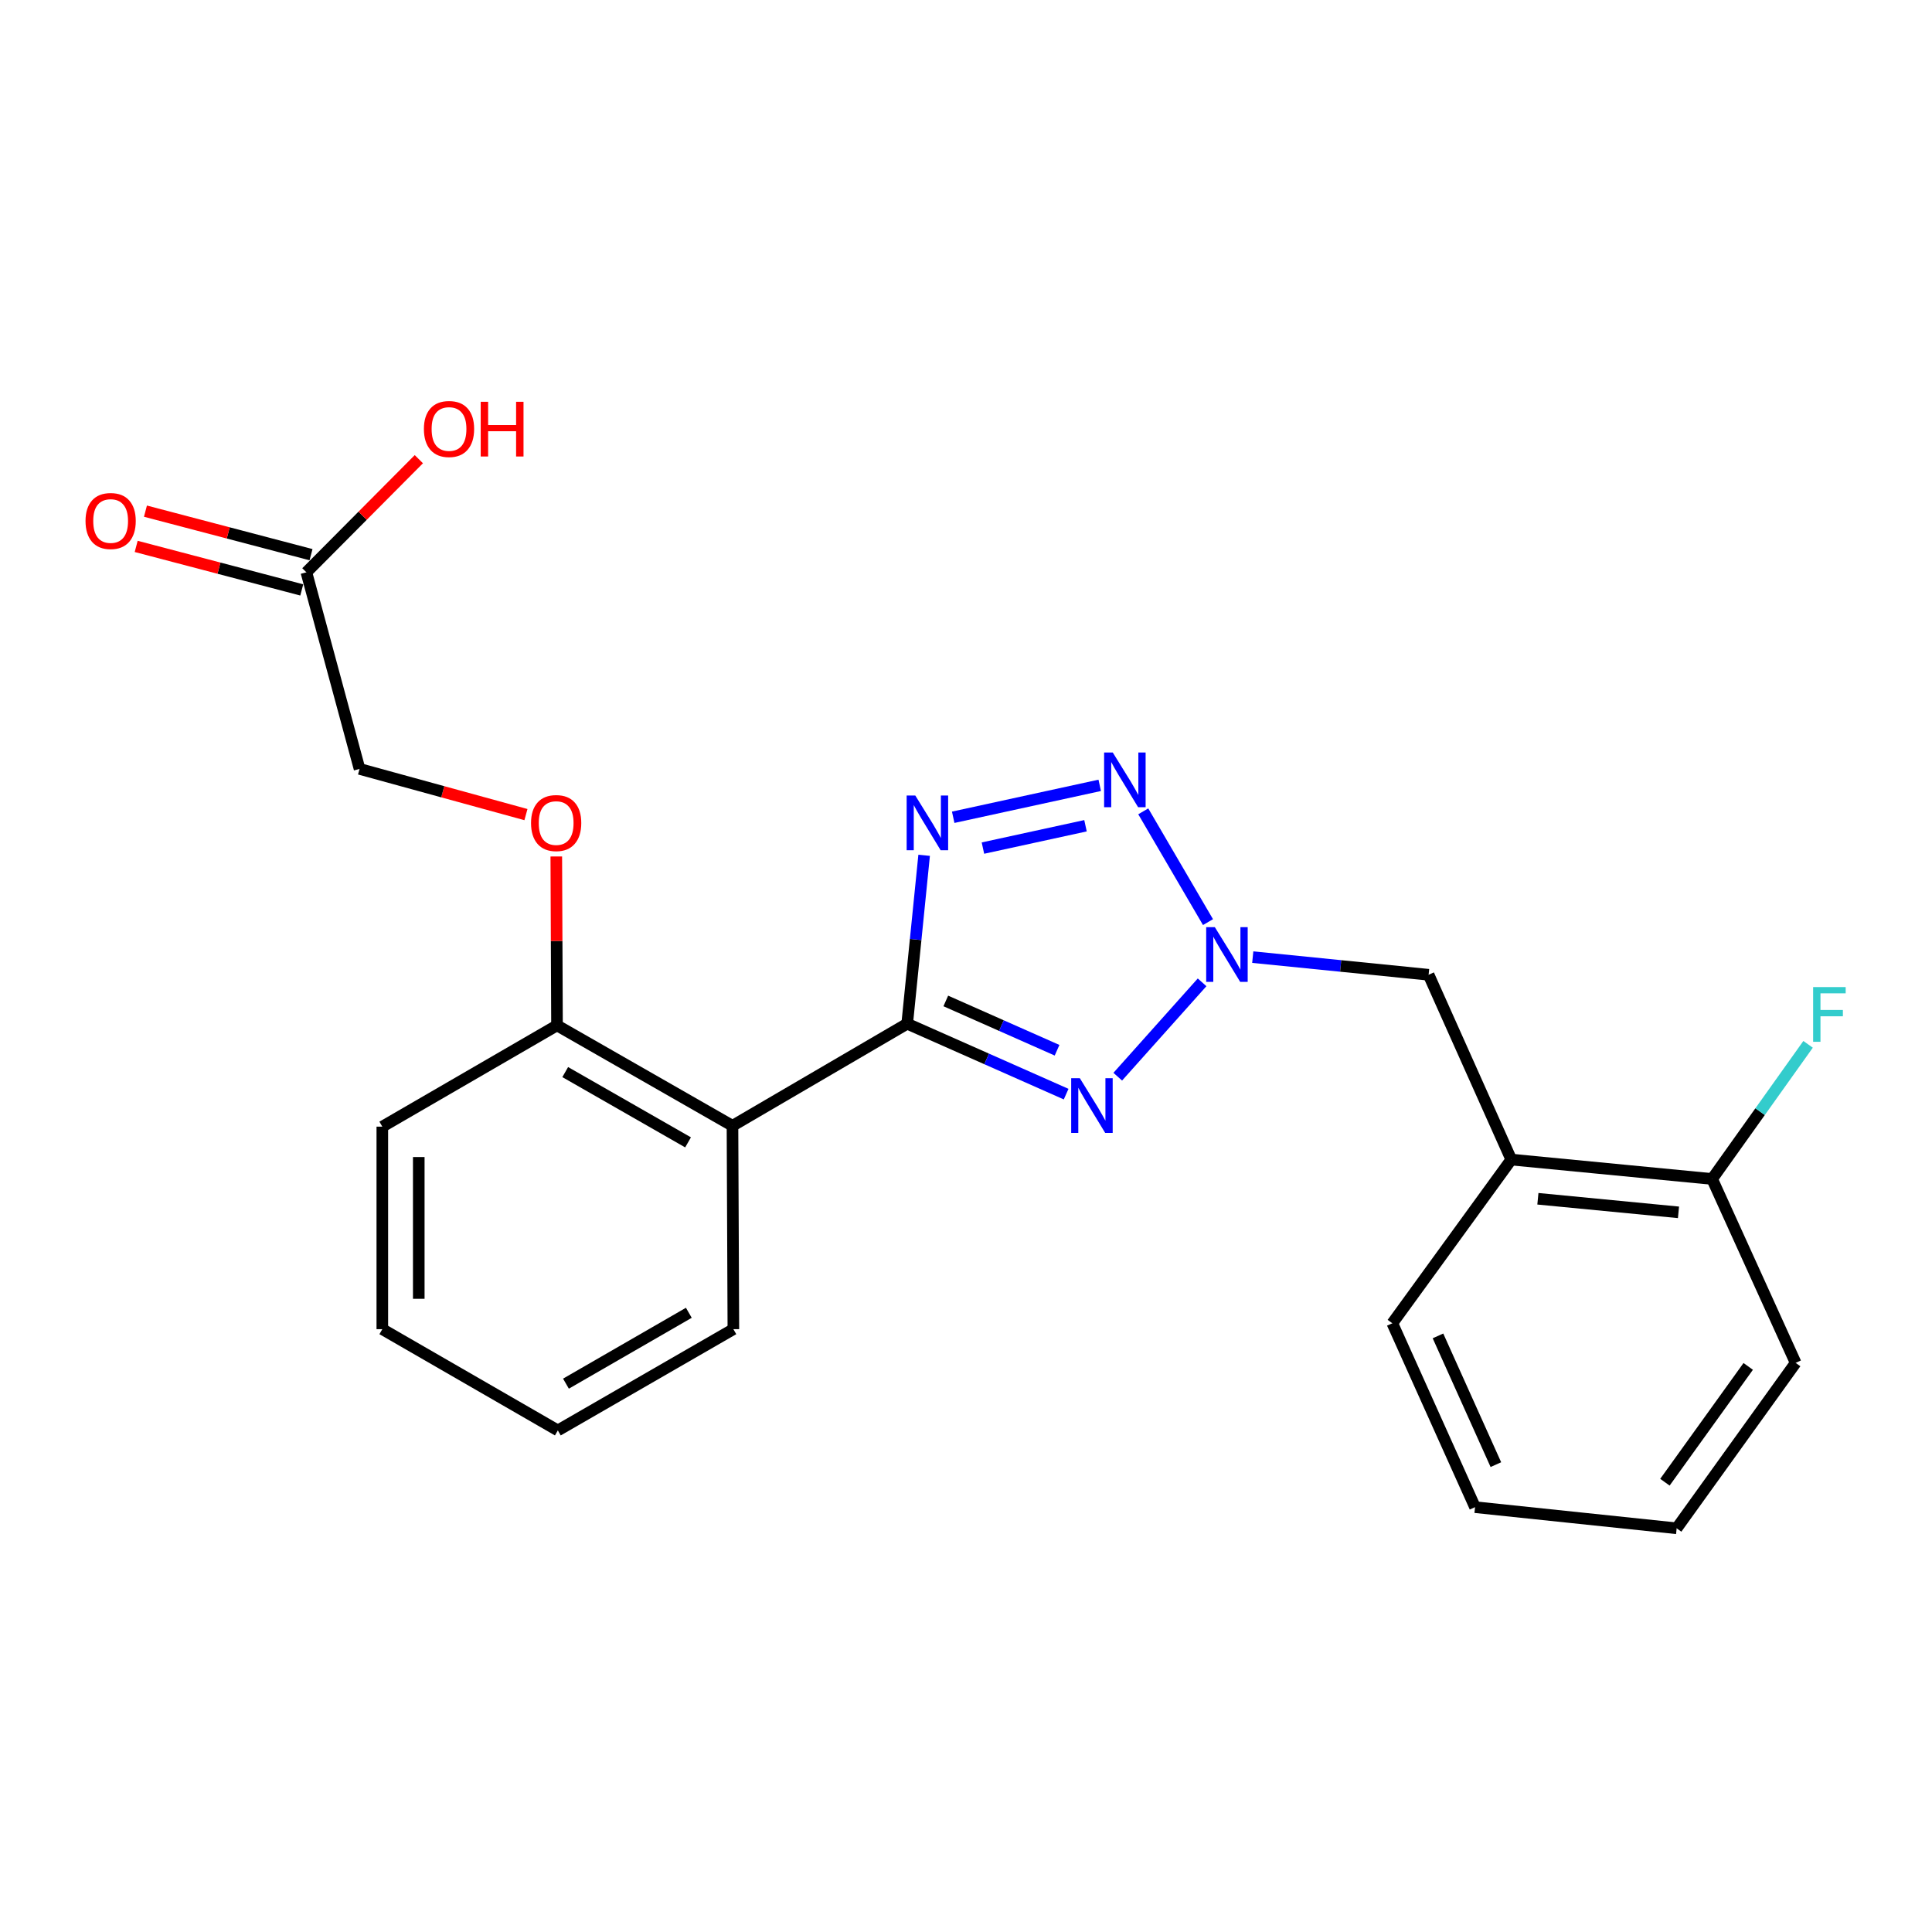 <?xml version='1.0' encoding='iso-8859-1'?>
<svg version='1.1' baseProfile='full'
              xmlns='http://www.w3.org/2000/svg'
                      xmlns:rdkit='http://www.rdkit.org/xml'
                      xmlns:xlink='http://www.w3.org/1999/xlink'
                  xml:space='preserve'
width='1000px' height='1000px' viewBox='0 0 1000 1000'>
<!-- END OF HEADER -->
<rect style='opacity:1.0;fill:#FFFFFF;stroke:none' width='1000' height='1000' x='0' y='0'> </rect>
<path class='bond-0' d='M 469.559,529.868 L 510.695,548.096' style='fill:none;fill-rule:evenodd;stroke:#000000;stroke-width:6px;stroke-linecap:butt;stroke-linejoin:miter;stroke-opacity:1' />
<path class='bond-0' d='M 510.695,548.096 L 551.831,566.324' style='fill:none;fill-rule:evenodd;stroke:#0000FF;stroke-width:6px;stroke-linecap:butt;stroke-linejoin:miter;stroke-opacity:1' />
<path class='bond-0' d='M 489.543,518.088 L 518.338,530.848' style='fill:none;fill-rule:evenodd;stroke:#000000;stroke-width:6px;stroke-linecap:butt;stroke-linejoin:miter;stroke-opacity:1' />
<path class='bond-0' d='M 518.338,530.848 L 547.133,543.607' style='fill:none;fill-rule:evenodd;stroke:#0000FF;stroke-width:6px;stroke-linecap:butt;stroke-linejoin:miter;stroke-opacity:1' />
<path class='bond-1' d='M 469.559,529.868 L 473.945,486.285' style='fill:none;fill-rule:evenodd;stroke:#000000;stroke-width:6px;stroke-linecap:butt;stroke-linejoin:miter;stroke-opacity:1' />
<path class='bond-1' d='M 473.945,486.285 L 478.331,442.702' style='fill:none;fill-rule:evenodd;stroke:#0000FF;stroke-width:6px;stroke-linecap:butt;stroke-linejoin:miter;stroke-opacity:1' />
<path class='bond-4' d='M 469.559,529.868 L 379.131,582.712' style='fill:none;fill-rule:evenodd;stroke:#000000;stroke-width:6px;stroke-linecap:butt;stroke-linejoin:miter;stroke-opacity:1' />
<path class='bond-2' d='M 578.547,557.293 L 622.201,508.453' style='fill:none;fill-rule:evenodd;stroke:#0000FF;stroke-width:6px;stroke-linecap:butt;stroke-linejoin:miter;stroke-opacity:1' />
<path class='bond-3' d='M 493.374,423.02 L 569.214,406.494' style='fill:none;fill-rule:evenodd;stroke:#0000FF;stroke-width:6px;stroke-linecap:butt;stroke-linejoin:miter;stroke-opacity:1' />
<path class='bond-3' d='M 508.767,438.974 L 561.854,427.406' style='fill:none;fill-rule:evenodd;stroke:#0000FF;stroke-width:6px;stroke-linecap:butt;stroke-linejoin:miter;stroke-opacity:1' />
<path class='bond-6' d='M 648.423,495.406 L 693.936,499.971' style='fill:none;fill-rule:evenodd;stroke:#0000FF;stroke-width:6px;stroke-linecap:butt;stroke-linejoin:miter;stroke-opacity:1' />
<path class='bond-6' d='M 693.936,499.971 L 739.449,504.536' style='fill:none;fill-rule:evenodd;stroke:#000000;stroke-width:6px;stroke-linecap:butt;stroke-linejoin:miter;stroke-opacity:1' />
<path class='bond-23' d='M 625.256,477.288 L 591.748,419.951' style='fill:none;fill-rule:evenodd;stroke:#0000FF;stroke-width:6px;stroke-linecap:butt;stroke-linejoin:miter;stroke-opacity:1' />
<path class='bond-7' d='M 379.131,582.712 L 288.305,530.738' style='fill:none;fill-rule:evenodd;stroke:#000000;stroke-width:6px;stroke-linecap:butt;stroke-linejoin:miter;stroke-opacity:1' />
<path class='bond-7' d='M 356.137,591.29 L 292.559,554.908' style='fill:none;fill-rule:evenodd;stroke:#000000;stroke-width:6px;stroke-linecap:butt;stroke-linejoin:miter;stroke-opacity:1' />
<path class='bond-15' d='M 379.131,582.712 L 379.592,687.98' style='fill:none;fill-rule:evenodd;stroke:#000000;stroke-width:6px;stroke-linecap:butt;stroke-linejoin:miter;stroke-opacity:1' />
<path class='bond-5' d='M 782.231,600.194 L 739.449,504.536' style='fill:none;fill-rule:evenodd;stroke:#000000;stroke-width:6px;stroke-linecap:butt;stroke-linejoin:miter;stroke-opacity:1' />
<path class='bond-10' d='M 782.231,600.194 L 886.19,610.234' style='fill:none;fill-rule:evenodd;stroke:#000000;stroke-width:6px;stroke-linecap:butt;stroke-linejoin:miter;stroke-opacity:1' />
<path class='bond-10' d='M 796.011,620.478 L 868.782,627.506' style='fill:none;fill-rule:evenodd;stroke:#000000;stroke-width:6px;stroke-linecap:butt;stroke-linejoin:miter;stroke-opacity:1' />
<path class='bond-16' d='M 782.231,600.194 L 720.667,684.92' style='fill:none;fill-rule:evenodd;stroke:#000000;stroke-width:6px;stroke-linecap:butt;stroke-linejoin:miter;stroke-opacity:1' />
<path class='bond-9' d='M 288.305,530.738 L 288.121,487.024' style='fill:none;fill-rule:evenodd;stroke:#000000;stroke-width:6px;stroke-linecap:butt;stroke-linejoin:miter;stroke-opacity:1' />
<path class='bond-9' d='M 288.121,487.024 L 287.938,443.31' style='fill:none;fill-rule:evenodd;stroke:#FF0000;stroke-width:6px;stroke-linecap:butt;stroke-linejoin:miter;stroke-opacity:1' />
<path class='bond-17' d='M 288.305,530.738 L 197.888,583.152' style='fill:none;fill-rule:evenodd;stroke:#000000;stroke-width:6px;stroke-linecap:butt;stroke-linejoin:miter;stroke-opacity:1' />
<path class='bond-8' d='M 158.585,296.22 L 186.107,397.988' style='fill:none;fill-rule:evenodd;stroke:#000000;stroke-width:6px;stroke-linecap:butt;stroke-linejoin:miter;stroke-opacity:1' />
<path class='bond-11' d='M 160.983,287.098 L 118.134,275.835' style='fill:none;fill-rule:evenodd;stroke:#000000;stroke-width:6px;stroke-linecap:butt;stroke-linejoin:miter;stroke-opacity:1' />
<path class='bond-11' d='M 118.134,275.835 L 75.284,264.572' style='fill:none;fill-rule:evenodd;stroke:#FF0000;stroke-width:6px;stroke-linecap:butt;stroke-linejoin:miter;stroke-opacity:1' />
<path class='bond-11' d='M 156.187,305.343 L 113.338,294.08' style='fill:none;fill-rule:evenodd;stroke:#000000;stroke-width:6px;stroke-linecap:butt;stroke-linejoin:miter;stroke-opacity:1' />
<path class='bond-11' d='M 113.338,294.08 L 70.488,282.817' style='fill:none;fill-rule:evenodd;stroke:#FF0000;stroke-width:6px;stroke-linecap:butt;stroke-linejoin:miter;stroke-opacity:1' />
<path class='bond-14' d='M 158.585,296.22 L 187.689,266.947' style='fill:none;fill-rule:evenodd;stroke:#000000;stroke-width:6px;stroke-linecap:butt;stroke-linejoin:miter;stroke-opacity:1' />
<path class='bond-14' d='M 187.689,266.947 L 216.793,237.673' style='fill:none;fill-rule:evenodd;stroke:#FF0000;stroke-width:6px;stroke-linecap:butt;stroke-linejoin:miter;stroke-opacity:1' />
<path class='bond-12' d='M 272.227,421.636 L 229.167,409.812' style='fill:none;fill-rule:evenodd;stroke:#FF0000;stroke-width:6px;stroke-linecap:butt;stroke-linejoin:miter;stroke-opacity:1' />
<path class='bond-12' d='M 229.167,409.812 L 186.107,397.988' style='fill:none;fill-rule:evenodd;stroke:#000000;stroke-width:6px;stroke-linecap:butt;stroke-linejoin:miter;stroke-opacity:1' />
<path class='bond-13' d='M 886.19,610.234 L 911.025,575.392' style='fill:none;fill-rule:evenodd;stroke:#000000;stroke-width:6px;stroke-linecap:butt;stroke-linejoin:miter;stroke-opacity:1' />
<path class='bond-13' d='M 911.025,575.392 L 935.86,540.549' style='fill:none;fill-rule:evenodd;stroke:#33CCCC;stroke-width:6px;stroke-linecap:butt;stroke-linejoin:miter;stroke-opacity:1' />
<path class='bond-18' d='M 886.19,610.234 L 929.423,705.42' style='fill:none;fill-rule:evenodd;stroke:#000000;stroke-width:6px;stroke-linecap:butt;stroke-linejoin:miter;stroke-opacity:1' />
<path class='bond-19' d='M 379.592,687.98 L 288.735,740.384' style='fill:none;fill-rule:evenodd;stroke:#000000;stroke-width:6px;stroke-linecap:butt;stroke-linejoin:miter;stroke-opacity:1' />
<path class='bond-19' d='M 356.538,679.499 L 292.938,716.182' style='fill:none;fill-rule:evenodd;stroke:#000000;stroke-width:6px;stroke-linecap:butt;stroke-linejoin:miter;stroke-opacity:1' />
<path class='bond-20' d='M 720.667,684.92 L 763.481,780.106' style='fill:none;fill-rule:evenodd;stroke:#000000;stroke-width:6px;stroke-linecap:butt;stroke-linejoin:miter;stroke-opacity:1' />
<path class='bond-20' d='M 744.295,691.459 L 774.264,758.09' style='fill:none;fill-rule:evenodd;stroke:#000000;stroke-width:6px;stroke-linecap:butt;stroke-linejoin:miter;stroke-opacity:1' />
<path class='bond-24' d='M 197.888,583.152 L 197.888,687.98' style='fill:none;fill-rule:evenodd;stroke:#000000;stroke-width:6px;stroke-linecap:butt;stroke-linejoin:miter;stroke-opacity:1' />
<path class='bond-24' d='M 216.753,598.876 L 216.753,672.256' style='fill:none;fill-rule:evenodd;stroke:#000000;stroke-width:6px;stroke-linecap:butt;stroke-linejoin:miter;stroke-opacity:1' />
<path class='bond-21' d='M 929.423,705.42 L 867.838,791.048' style='fill:none;fill-rule:evenodd;stroke:#000000;stroke-width:6px;stroke-linecap:butt;stroke-linejoin:miter;stroke-opacity:1' />
<path class='bond-21' d='M 904.87,707.249 L 861.76,767.189' style='fill:none;fill-rule:evenodd;stroke:#000000;stroke-width:6px;stroke-linecap:butt;stroke-linejoin:miter;stroke-opacity:1' />
<path class='bond-22' d='M 288.735,740.384 L 197.888,687.98' style='fill:none;fill-rule:evenodd;stroke:#000000;stroke-width:6px;stroke-linecap:butt;stroke-linejoin:miter;stroke-opacity:1' />
<path class='bond-25' d='M 763.481,780.106 L 867.838,791.048' style='fill:none;fill-rule:evenodd;stroke:#000000;stroke-width:6px;stroke-linecap:butt;stroke-linejoin:miter;stroke-opacity:1' />
<path  class='atom-1' d='M 558.925 558.081
L 568.205 573.081
Q 569.125 574.561, 570.605 577.241
Q 572.085 579.921, 572.165 580.081
L 572.165 558.081
L 575.925 558.081
L 575.925 586.401
L 572.045 586.401
L 562.085 570.001
Q 560.925 568.081, 559.685 565.881
Q 558.485 563.681, 558.125 563.001
L 558.125 586.401
L 554.445 586.401
L 554.445 558.081
L 558.925 558.081
' fill='#0000FF'/>
<path  class='atom-2' d='M 473.759 411.77
L 483.039 426.77
Q 483.959 428.25, 485.439 430.93
Q 486.919 433.61, 486.999 433.77
L 486.999 411.77
L 490.759 411.77
L 490.759 440.09
L 486.879 440.09
L 476.919 423.69
Q 475.759 421.77, 474.519 419.57
Q 473.319 417.37, 472.959 416.69
L 472.959 440.09
L 469.279 440.09
L 469.279 411.77
L 473.759 411.77
' fill='#0000FF'/>
<path  class='atom-3' d='M 628.801 479.906
L 638.081 494.906
Q 639.001 496.386, 640.481 499.066
Q 641.961 501.746, 642.041 501.906
L 642.041 479.906
L 645.801 479.906
L 645.801 508.226
L 641.921 508.226
L 631.961 491.826
Q 630.801 489.906, 629.561 487.706
Q 628.361 485.506, 628.001 484.826
L 628.001 508.226
L 624.321 508.226
L 624.321 479.906
L 628.801 479.906
' fill='#0000FF'/>
<path  class='atom-4' d='M 575.967 389.499
L 585.247 404.499
Q 586.167 405.979, 587.647 408.659
Q 589.127 411.339, 589.207 411.499
L 589.207 389.499
L 592.967 389.499
L 592.967 417.819
L 589.087 417.819
L 579.127 401.419
Q 577.967 399.499, 576.727 397.299
Q 575.527 395.099, 575.167 394.419
L 575.167 417.819
L 571.487 417.819
L 571.487 389.499
L 575.967 389.499
' fill='#0000FF'/>
<path  class='atom-10' d='M 274.865 426.01
Q 274.865 419.21, 278.225 415.41
Q 281.585 411.61, 287.865 411.61
Q 294.145 411.61, 297.505 415.41
Q 300.865 419.21, 300.865 426.01
Q 300.865 432.89, 297.465 436.81
Q 294.065 440.69, 287.865 440.69
Q 281.625 440.69, 278.225 436.81
Q 274.865 432.93, 274.865 426.01
M 287.865 437.49
Q 292.185 437.49, 294.505 434.61
Q 296.865 431.69, 296.865 426.01
Q 296.865 420.45, 294.505 417.65
Q 292.185 414.81, 287.865 414.81
Q 283.545 414.81, 281.185 417.61
Q 278.865 420.41, 278.865 426.01
Q 278.865 431.73, 281.185 434.61
Q 283.545 437.49, 287.865 437.49
' fill='#FF0000'/>
<path  class='atom-12' d='M 44.267 269.669
Q 44.267 262.869, 47.627 259.069
Q 50.987 255.269, 57.267 255.269
Q 63.547 255.269, 66.907 259.069
Q 70.267 262.869, 70.267 269.669
Q 70.267 276.549, 66.867 280.469
Q 63.467 284.349, 57.267 284.349
Q 51.027 284.349, 47.627 280.469
Q 44.267 276.589, 44.267 269.669
M 57.267 281.149
Q 61.587 281.149, 63.907 278.269
Q 66.267 275.349, 66.267 269.669
Q 66.267 264.109, 63.907 261.309
Q 61.587 258.469, 57.267 258.469
Q 52.947 258.469, 50.587 261.269
Q 48.267 264.069, 48.267 269.669
Q 48.267 275.389, 50.587 278.269
Q 52.947 281.149, 57.267 281.149
' fill='#FF0000'/>
<path  class='atom-14' d='M 938.474 510.908
L 955.314 510.908
L 955.314 514.148
L 942.274 514.148
L 942.274 522.748
L 953.874 522.748
L 953.874 526.028
L 942.274 526.028
L 942.274 539.228
L 938.474 539.228
L 938.474 510.908
' fill='#33CCCC'/>
<path  class='atom-15' d='M 219.411 222.044
Q 219.411 215.244, 222.771 211.444
Q 226.131 207.644, 232.411 207.644
Q 238.691 207.644, 242.051 211.444
Q 245.411 215.244, 245.411 222.044
Q 245.411 228.924, 242.011 232.844
Q 238.611 236.724, 232.411 236.724
Q 226.171 236.724, 222.771 232.844
Q 219.411 228.964, 219.411 222.044
M 232.411 233.524
Q 236.731 233.524, 239.051 230.644
Q 241.411 227.724, 241.411 222.044
Q 241.411 216.484, 239.051 213.684
Q 236.731 210.844, 232.411 210.844
Q 228.091 210.844, 225.731 213.644
Q 223.411 216.444, 223.411 222.044
Q 223.411 227.764, 225.731 230.644
Q 228.091 233.524, 232.411 233.524
' fill='#FF0000'/>
<path  class='atom-15' d='M 248.811 207.964
L 252.651 207.964
L 252.651 220.004
L 267.131 220.004
L 267.131 207.964
L 270.971 207.964
L 270.971 236.284
L 267.131 236.284
L 267.131 223.204
L 252.651 223.204
L 252.651 236.284
L 248.811 236.284
L 248.811 207.964
' fill='#FF0000'/>
</svg>
